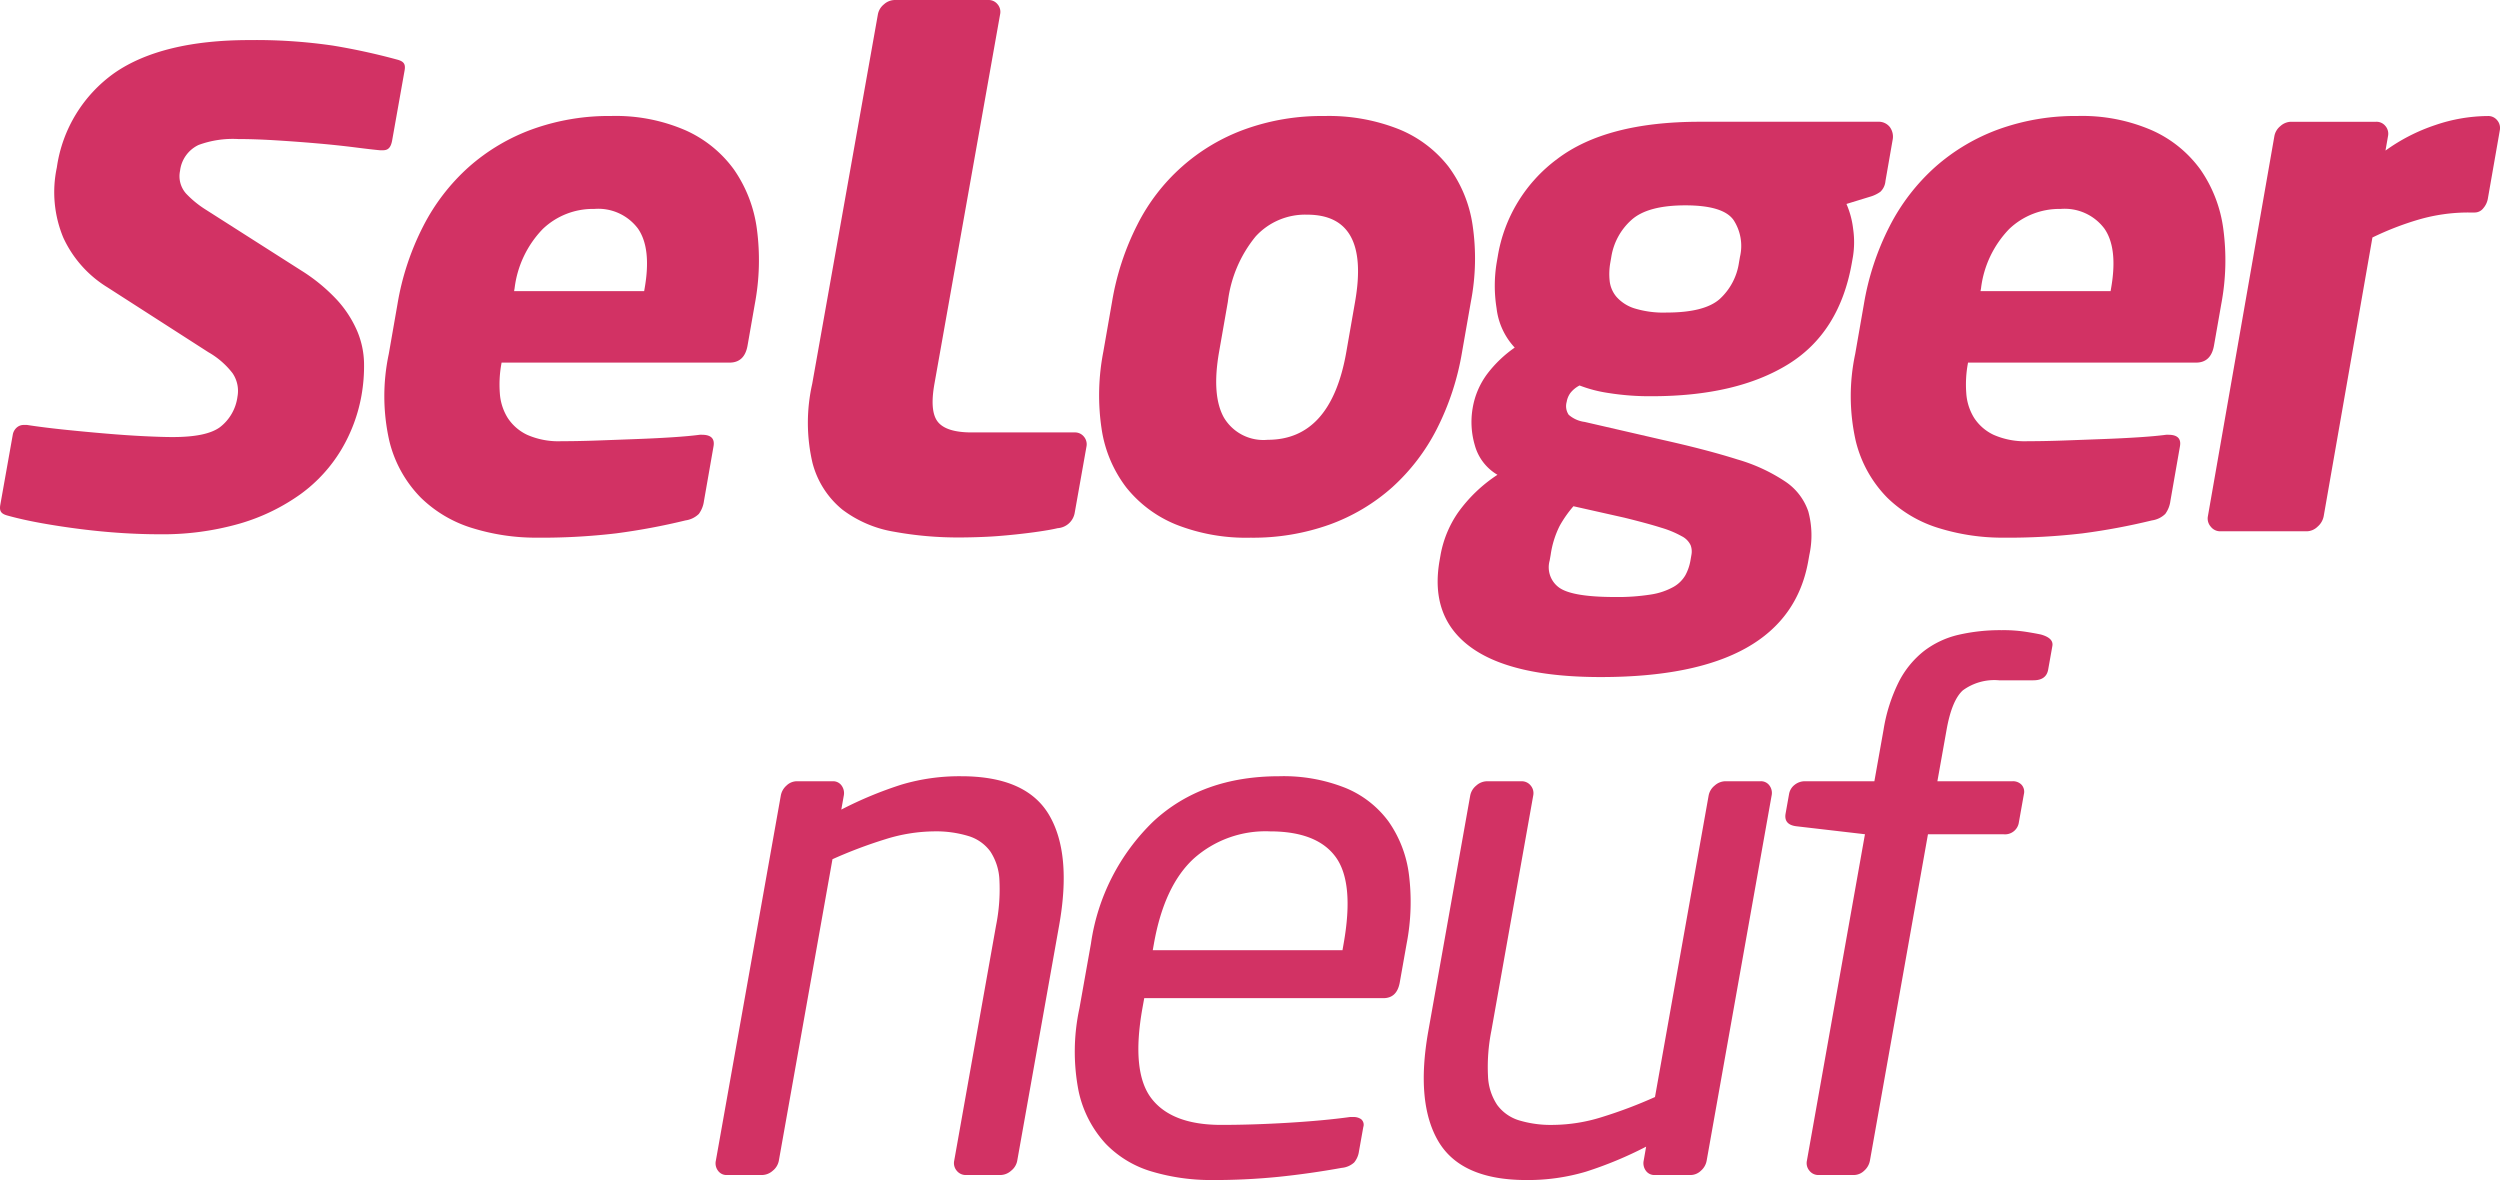 <svg id="Calque_1" data-name="Calque 1" xmlns="http://www.w3.org/2000/svg" width="90.038mm" height="42.499mm" viewBox="0 0 255.227 120.469">
  <defs>
    <style>
      .cls-1 {
        fill: #d23264;
      }

      .cls-2 {
        fill: none;
      }
    </style>
  </defs>
  <g>
    <g>
      <path class="cls-1" d="M76.32,35.266q-.304,1.751-1.839,1.753H51.207l-.025.144a11.834,11.834,0,0,0-.154,2.965,5.415,5.415,0,0,0,.798,2.527,4.821,4.821,0,0,0,1.996,1.737,7.889,7.889,0,0,0,3.499.65q1.748,0,3.733-.073,1.983-.072,3.929-.146,1.944-.072,3.644-.182c1.132-.073,2.068-.158,2.817-.256h.219c.922,0,1.318.392,1.183,1.171l-.978,5.588a2.837,2.837,0,0,1-.523,1.322,2.423,2.423,0,0,1-1.355.661,66.348,66.348,0,0,1-7.091,1.324,65.28,65.28,0,0,1-8.176.44,21.887,21.887,0,0,1-6.401-.949,12.885,12.885,0,0,1-5.359-3.136,12.401,12.401,0,0,1-3.218-5.801,20.679,20.679,0,0,1-.055-8.866l.892-5.108a27.156,27.156,0,0,1,2.632-7.951,20.793,20.793,0,0,1,4.671-6.055,20.168,20.168,0,0,1,6.469-3.833,23.102,23.102,0,0,1,8.045-1.351,17.883,17.883,0,0,1,7.588,1.462A12.287,12.287,0,0,1,74.937,17.317a13.786,13.786,0,0,1,2.333,6.057,24.092,24.092,0,0,1-.209,7.659Zm-10.507-5.837q.714-4.084-.685-6.095a5.067,5.067,0,0,0-4.464-2.004,7.406,7.406,0,0,0-5.247,2.043,10.5,10.5,0,0,0-2.881,6.055l-.052.292H65.763Z"/>
      <path class="cls-1" d="M149.265,35.923a27.142,27.142,0,0,1-2.583,7.879,20.677,20.677,0,0,1-4.55,5.947,19.689,19.689,0,0,1-6.366,3.795,23.139,23.139,0,0,1-8.096,1.349,19.398,19.398,0,0,1-7.622-1.349,12.529,12.529,0,0,1-5.077-3.795,12.976,12.976,0,0,1-2.505-5.947,23.201,23.201,0,0,1,.171-7.879l.892-5.107a27.174,27.174,0,0,1,2.584-7.879,19.837,19.837,0,0,1,10.991-9.742,23.087,23.087,0,0,1,8.094-1.351,19.365,19.365,0,0,1,7.624,1.351,12.284,12.284,0,0,1,5.04,3.793,13.227,13.227,0,0,1,2.469,5.949,23.245,23.245,0,0,1-.171,7.879ZM138.34,30.816q1.558-8.904-4.9-8.901a6.84,6.84,0,0,0-5.252,2.225,12.971,12.971,0,0,0-2.836,6.676l-.895,5.107q-.776,4.45.497,6.714a4.688,4.688,0,0,0,4.466,2.262q6.459,0,8.028-8.976Z"/>
      <path class="cls-1" d="M192.487,18.485a1.69,1.69,0,0,1-.52,1.095,3.449,3.449,0,0,1-1.074.509l-2.387.732a8.932,8.932,0,0,1,.683,2.554,9.312,9.312,0,0,1-.023,2.844l-.103.584q-1.249,7.15-6.525,10.396-5.273,3.246-13.883,3.251a26.711,26.711,0,0,1-4.468-.332,13.696,13.696,0,0,1-2.928-.765,2.856,2.856,0,0,0-.937.765,2.16,2.16,0,0,0-.379.913,1.578,1.578,0,0,0,.207,1.314,3.065,3.065,0,0,0,1.625.728L169.7,44.899q4.564,1.02,7.676,2.006a17.613,17.613,0,0,1,4.893,2.262,5.962,5.962,0,0,1,2.347,3.065,9.367,9.367,0,0,1,.103,4.412l-.103.583q-2.076,11.892-21.196,11.894-9.12,0-13.292-3.065-4.168-3.062-3.161-8.829l.102-.583a11.061,11.061,0,0,1,1.774-4.304,15.078,15.078,0,0,1,4.034-3.868,5.035,5.035,0,0,1-2.315-3.027,8.419,8.419,0,0,1-.221-3.757,8.053,8.053,0,0,1,1.539-3.578,12.391,12.391,0,0,1,2.758-2.624,7.076,7.076,0,0,1-1.851-4.013,14.512,14.512,0,0,1,.012-4.67l.101-.584a15.478,15.478,0,0,1,6.089-9.996q5.007-3.795,14.563-3.793h18.168a1.437,1.437,0,0,1,1.219.546,1.669,1.669,0,0,1,.273,1.349Zm-19.808,38.16a1.829,1.829,0,0,0-.082-.985,1.966,1.966,0,0,0-.9-.913,10.1,10.1,0,0,0-2.107-.874c-.921-.294-2.178-.632-3.761-1.024l-5.195-1.168a11.832,11.832,0,0,0-1.408,2.008,9.597,9.597,0,0,0-.917,2.955l-.103.583a2.552,2.552,0,0,0,1.04,2.811q1.373.907,5.606.911a21.676,21.676,0,0,0,3.691-.256,6.867,6.867,0,0,0,2.286-.766,3.235,3.235,0,0,0,1.233-1.203,4.883,4.883,0,0,0,.517-1.498Zm4.956-30.427a4.838,4.838,0,0,0-.655-3.755q-1.052-1.498-4.92-1.499-3.866,0-5.514,1.499a6.41,6.41,0,0,0-2.045,3.755l-.101.584a6.635,6.635,0,0,0-.07,1.86,3.012,3.012,0,0,0,.696,1.641,4.092,4.092,0,0,0,1.805,1.169,10.052,10.052,0,0,0,3.314.436q3.87,0,5.425-1.384a6.252,6.252,0,0,0,1.964-3.722Z"/>
      <path class="cls-1" d="M226.03,35.266c-.203,1.168-.818,1.753-1.837,1.753H200.917l-.025.144a11.806,11.806,0,0,0-.154,2.965,5.436,5.436,0,0,0,.798,2.527,4.811,4.811,0,0,0,1.996,1.737,7.892,7.892,0,0,0,3.499.65q1.749,0,3.732-.073,1.983-.072,3.931-.146,1.943-.072,3.643-.182c1.132-.073,2.068-.158,2.817-.256h.219c.921,0,1.318.392,1.182,1.171l-.978,5.588a2.841,2.841,0,0,1-.523,1.322,2.428,2.428,0,0,1-1.358.661,66.141,66.141,0,0,1-7.089,1.324,65.292,65.292,0,0,1-8.176.44,21.887,21.887,0,0,1-6.401-.949,12.904,12.904,0,0,1-5.361-3.136,12.425,12.425,0,0,1-3.217-5.801,20.73,20.73,0,0,1-.054-8.866l.892-5.108a27.214,27.214,0,0,1,2.631-7.951,20.82,20.82,0,0,1,4.671-6.055,20.179,20.179,0,0,1,6.47-3.833,23.096,23.096,0,0,1,8.042-1.351,17.887,17.887,0,0,1,7.59,1.462,12.269,12.269,0,0,1,4.952,4.011,13.761,13.761,0,0,1,2.333,6.057,24.048,24.048,0,0,1-.206,7.659Zm-10.507-5.837q.716-4.084-.686-6.095a5.065,5.065,0,0,0-4.465-2.004,7.409,7.409,0,0,0-5.246,2.043,10.503,10.503,0,0,0-2.881,6.055l-.052.292h13.28Z"/>
      <path class="cls-1" d="M253.525,21.254a1.107,1.107,0,0,1-.879.44h-.583a18.097,18.097,0,0,0-5.163.73,30.163,30.163,0,0,0-4.697,1.821l-4.977,28.464a1.87,1.87,0,0,1-.622,1.057,1.624,1.624,0,0,1-1.103.474h-8.828a1.217,1.217,0,0,1-.977-.474,1.254,1.254,0,0,1-.291-1.059l6.789-38.816a1.711,1.711,0,0,1,.617-1.022,1.655,1.655,0,0,1,1.098-.438h8.681a1.166,1.166,0,0,1,.946.442,1.21,1.21,0,0,1,.257,1.03l-.257,1.47a18.819,18.819,0,0,1,5.09-2.608,16.887,16.887,0,0,1,5.378-.92,1.16,1.16,0,0,1,.943.442,1.216,1.216,0,0,1,.258,1.03l-1.222,6.983A2.013,2.013,0,0,1,253.525,21.254Z"/>
    </g>
    <path class="cls-1" d="M107.978,53.921c-.609.146-1.368.269-2.352.407-1.199.165-2.563.311-3.929.413-1.122.085-2.79.129-3.763.129a36.283,36.283,0,0,1-6.646-.584,11.995,11.995,0,0,1-5.29-2.26,9.101,9.101,0,0,1-3.053-4.781,18.063,18.063,0,0,1-.025-8.061l6.706-37.724A1.716,1.716,0,0,1,90.246.44,1.673,1.673,0,0,1,91.345,0h9.558a1.161,1.161,0,0,1,.943.44,1.188,1.188,0,0,1,.256,1.02l-6.705,37.724q-.507,2.847.364,3.903.869,1.057,3.424,1.059h10.532a1.165,1.165,0,0,1,.944.436,1.204,1.204,0,0,1,.255,1.022l-1.205,6.785A1.894,1.894,0,0,1,107.978,53.921Z"/>
    <path class="cls-1" d="M40.578,6.093a65.432,65.432,0,0,0-6.587-1.438,54.238,54.238,0,0,0-8.549-.563c-5.901,0-10.524,1.124-13.735,3.342a14.273,14.273,0,0,0-5.905,9.667,12.094,12.094,0,0,0,.659,7.156,11.662,11.662,0,0,0,4.508,5.077l10.303,6.622a8.279,8.279,0,0,1,2.463,2.134,3.207,3.207,0,0,1,.508,2.407,4.681,4.681,0,0,1-1.805,3.127c-.928.669-2.505.995-4.823.995-.721,0-1.697-.031-2.894-.089-1.205-.059-2.521-.148-3.912-.268-1.378-.115-2.801-.25-4.227-.397-1.376-.143-2.663-.304-3.82-.481h-.291a1.065,1.065,0,0,0-.768.27,1.256,1.256,0,0,0-.4.731L.031,51.535c-.113.637.069.915.724,1.095,1.03.288,2.202.548,3.484.779,1.279.229,2.635.436,4.03.611,1.381.173,2.763.306,4.108.393,1.343.086,2.633.13,3.843.13a28.504,28.504,0,0,0,8.33-1.112A20.455,20.455,0,0,0,30.72,50.422a15.371,15.371,0,0,0,4.104-4.483,16.418,16.418,0,0,0,2.078-5.552,17.176,17.176,0,0,0,.262-3.37,8.875,8.875,0,0,0-.686-3.192,11.384,11.384,0,0,0-1.999-3.126,17.943,17.943,0,0,0-3.715-3.076l-9.844-6.275a10.206,10.206,0,0,1-1.929-1.593,2.67,2.67,0,0,1-.609-2.321,3.346,3.346,0,0,1,1.886-2.634,10.135,10.135,0,0,1,4.056-.605c1.131,0,2.433.045,3.868.133,1.409.087,2.824.192,4.201.311,1.37.119,2.65.255,3.803.4,1.122.144,2.002.247,2.617.302h.228c.413,0,.828-.077.993-1l1.272-7.151C41.419,6.551,41.235,6.275,40.578,6.093Z"/>
  </g>
  <rect class="cls-2" x="-43.112" y="-43.02" width="369.669" height="206.258"/>
  <g>
    <path class="cls-1" d="M103.23,119.517a1.663,1.663,0,0,1-1.102.441h-3.511a1.165,1.165,0,0,1-.941-.436,1.196,1.196,0,0,1-.261-1.024l4.27-23.996a18.82,18.82,0,0,0,.348-4.631,5.716,5.716,0,0,0-.936-2.954A4.313,4.313,0,0,0,98.857,85.348a11.376,11.376,0,0,0-3.495-.474,17.088,17.088,0,0,0-4.969.801,47.123,47.123,0,0,0-5.406,2.042l-5.475,30.781a1.72,1.72,0,0,1-.623,1.024,1.676,1.676,0,0,1-1.101.436h-3.578a1.055,1.055,0,0,1-.908-.441,1.247,1.247,0,0,1-.22-1.024l6.631-37.273a1.787,1.787,0,0,1,.583-1.024,1.532,1.532,0,0,1,1.065-.438h3.655a1.059,1.059,0,0,1,.907.447,1.313,1.313,0,0,1,.217,1.038l-.251,1.409a39.593,39.593,0,0,1,6.154-2.554,20.669,20.669,0,0,1,6.072-.852q6.655,0,8.983,3.947,2.331,3.945,1.034,11.258l-4.281,24.043A1.687,1.687,0,0,1,103.23,119.517Z"/>
    <path class="cls-1" d="M142.903,100.296c-.192,1.073-.752,1.606-1.675,1.606h-24.412l-.185,1.024q-1.155,6.508.918,9.209,2.079,2.707,7.123,2.706,3.217,0,6.875-.219,3.655-.222,6.279-.586h.363a1.323,1.323,0,0,1,.767.221.734.734,0,0,1,.224.801l-.443,2.487a2.241,2.241,0,0,1-.494,1.136,2.169,2.169,0,0,1-1.264.546c-2.168.391-4.302.693-6.414.913a66.353,66.353,0,0,1-6.891.331,21.162,21.162,0,0,1-5.99-.841,10.761,10.761,0,0,1-4.794-2.856,11.433,11.433,0,0,1-2.772-5.367,20.955,20.955,0,0,1,.084-8.48l1.171-6.577a21.586,21.586,0,0,1,6.381-12.499q4.971-4.606,12.851-4.605a17.031,17.031,0,0,1,6.784,1.205,10.33,10.33,0,0,1,4.383,3.435,12.048,12.048,0,0,1,2.07,5.41,22.422,22.422,0,0,1-.239,7.053Zm-5.733-3.947q1.105-6.213-.8-8.845-1.907-2.63-6.732-2.63a11.006,11.006,0,0,0-7.765,2.777q-3.021,2.778-4.07,8.697l-.116.657h19.369Z"/>
    <path class="cls-1" d="M173.65,119.517a1.529,1.529,0,0,1-1.064.441H168.929a1.057,1.057,0,0,1-.906-.445,1.296,1.296,0,0,1-.215-1.04l.246-1.411a39.493,39.493,0,0,1-6.15,2.556,20.769,20.769,0,0,1-6.076.852q-6.648,0-8.982-3.949-2.326-3.942-1.029-11.253l4.278-24.047a1.725,1.725,0,0,1,.621-1.024,1.662,1.662,0,0,1,1.099-.438h3.51a1.162,1.162,0,0,1,.944.438,1.202,1.202,0,0,1,.259,1.02l-4.271,24a18.902,18.902,0,0,0-.346,4.629,5.689,5.689,0,0,0,.936,2.954,4.338,4.338,0,0,0,2.202,1.567,11.243,11.243,0,0,0,3.538.474,17.066,17.066,0,0,0,4.967-.803,47.102,47.102,0,0,0,5.405-2.042l5.477-30.781a1.71,1.71,0,0,1,.62-1.02,1.67,1.67,0,0,1,1.1-.438h3.578a1.063,1.063,0,0,1,.912.438,1.271,1.271,0,0,1,.219,1.024l-6.631,37.273A1.757,1.757,0,0,1,173.65,119.517Z"/>
    <path class="cls-1" d="M207.591,69.452h-3.506a5.44,5.44,0,0,0-3.694,1.024c-.756.682-1.306,2.022-1.662,4.019l-.939,5.262h7.673a1.199,1.199,0,0,1,.923.364,1.056,1.056,0,0,1,.235.953l-.508,2.847a1.431,1.431,0,0,1-1.61,1.246h-7.675l-5.926,33.326a1.797,1.797,0,0,1-.586,1.024,1.534,1.534,0,0,1-1.065.441h-3.583a1.152,1.152,0,0,1-.944-.441,1.194,1.194,0,0,1-.255-1.024l5.926-33.326-6.946-.807c-.906-.094-1.295-.534-1.154-1.313l.351-1.972a1.512,1.512,0,0,1,.571-.953,1.668,1.668,0,0,1,1.051-.364h7.089l.937-5.262a16.873,16.873,0,0,1,1.563-4.898,9.5,9.5,0,0,1,2.572-3.142,9.233,9.233,0,0,1,3.504-1.646,18.95,18.95,0,0,1,4.403-.476,15.051,15.051,0,0,1,2.384.152q.923.141,1.628.289,1.321.365,1.181,1.169l-.429,2.413C208.971,69.088,208.465,69.452,207.591,69.452Z"/>
  </g>
</svg>
